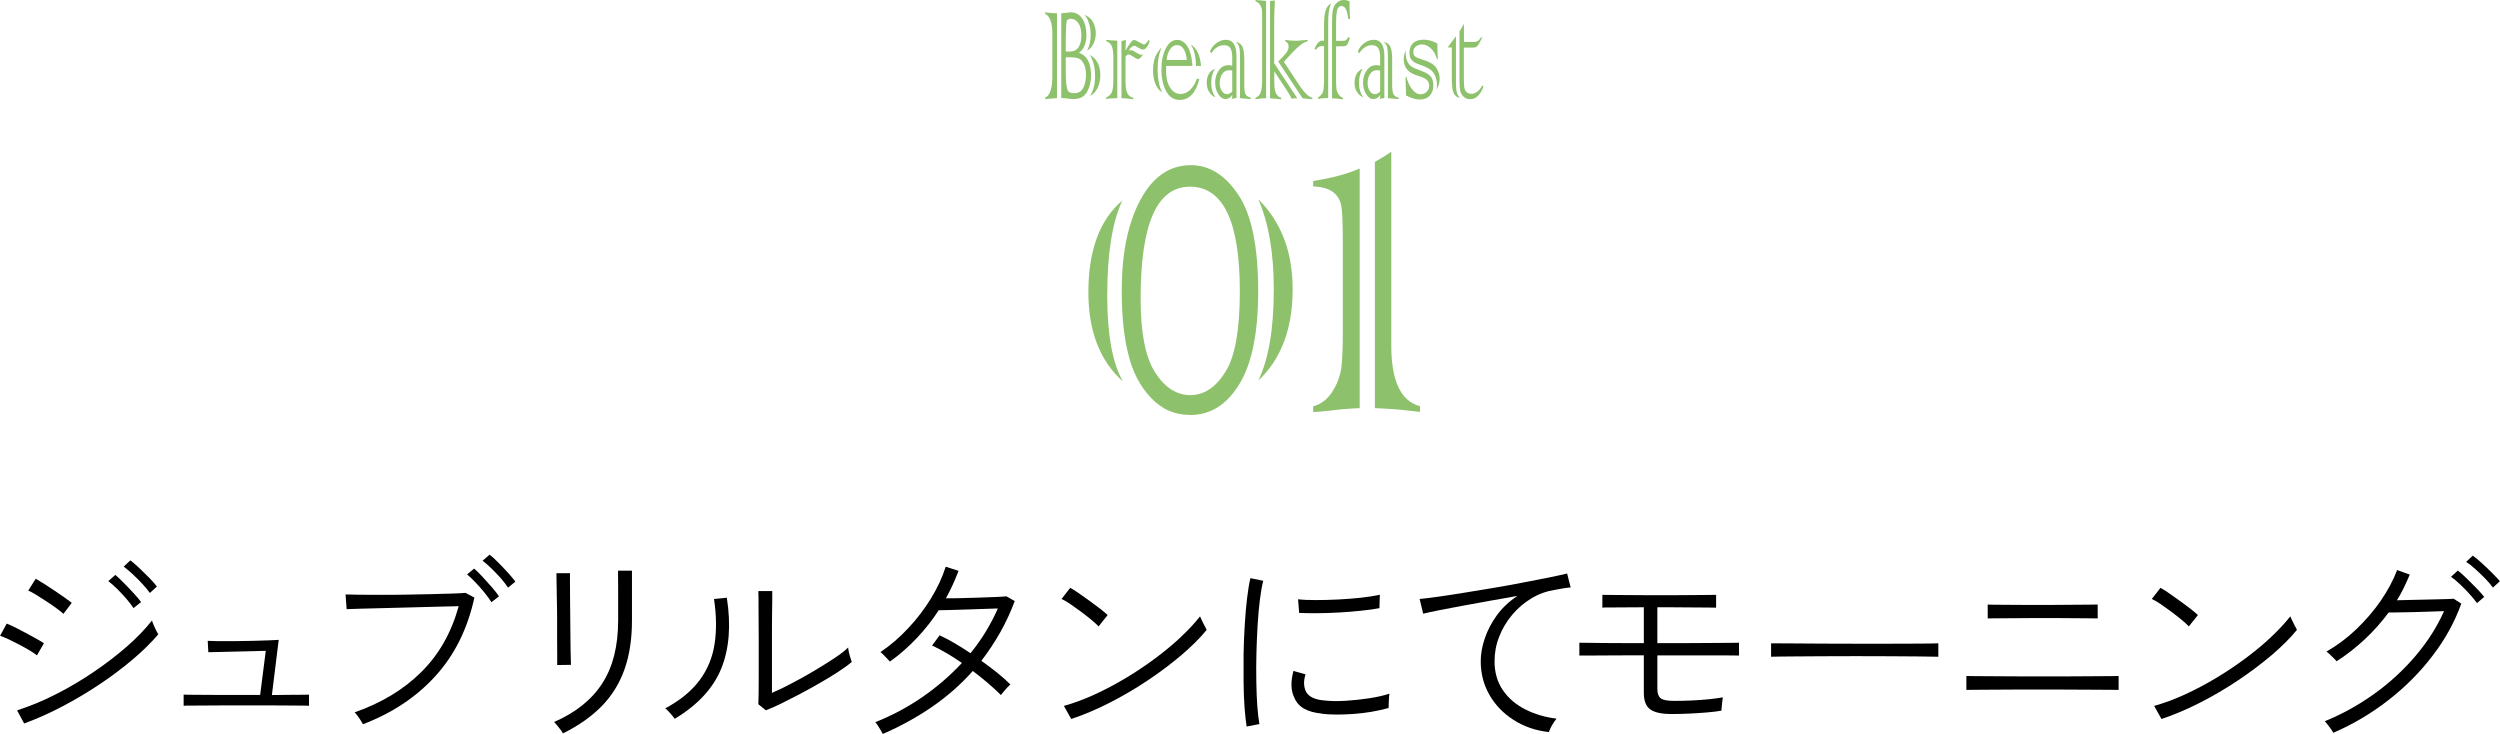 <?xml version="1.0" encoding="UTF-8"?>
<svg id="_レイヤー_2" data-name="レイヤー 2" xmlns="http://www.w3.org/2000/svg" viewBox="0 0 253.22 74.32">
  <defs>
    <style>
      .cls-1 {
        fill: #8dc16b;
      }
    </style>
  </defs>
  <g id="TEXT">
    <g>
      <g>
        <g>
          <path class="cls-1" d="M113.67,20.33c-1.02,2.19-1.52,5.38-1.52,9.58,0,3.98.53,6.9,1.59,8.73-2.33-2.08-3.5-5.09-3.5-9.03,0-4.24,1.14-7.34,3.43-9.29ZM113.62,29.36c0-3.72.63-6.76,1.89-9.12,1.26-2.34,2.96-3.51,5.11-3.51,1.88,0,3.49,1.01,4.82,3.02,1.33,1.99,2,5.24,2,9.74,0,4.22-.64,7.36-1.91,9.42-1.27,2.08-2.92,3.12-4.96,3.12-1.59,0-2.92-.58-4-1.75-1.09-1.15-1.85-2.6-2.27-4.35-.46-1.73-.68-3.92-.68-6.56ZM115.53,30.27c0,3.44.49,5.92,1.46,7.44.99,1.54,2.17,2.31,3.57,2.31s2.6-.79,3.57-2.37c.97-1.54,1.45-4.25,1.45-8.15,0-7.06-1.68-10.59-5.05-10.59s-5,3.79-5,11.37ZM127.45,38.55c1.04-2.14,1.57-5.23,1.57-9.25,0-3.68-.52-6.72-1.57-9.12,2.32,2.29,3.48,5.34,3.48,9.12,0,3.98-1.16,7.07-3.48,9.25Z"/>
          <path class="cls-1" d="M137.72,17.05v24.29c-1.08.04-2.09.13-3.05.26-.21.02-.42.04-.62.06-.2.02-.39.04-.57.05-.17.01-.33.02-.47.02v-.58c.74-.19,1.36-.64,1.84-1.33.45-.65.76-1.35.93-2.11.15-.65.23-2,.23-4.06v-9.06c0-1.99-.05-3.25-.16-3.77-.11-.56-.38-1.02-.82-1.36-.46-.35-1.13-.54-2.02-.58v-.55c1.94-.3,3.51-.73,4.71-1.27ZM139.26,41.34v-24.94c.86-.5,1.42-.84,1.66-1.04v19.64c0,3.59.97,5.64,2.91,6.14v.58c-1.41-.17-2.53-.28-3.36-.32-.82-.04-1.22-.06-1.21-.06Z"/>
        </g>
        <g>
          <path class="cls-1" d="M107.06,1.35v8.59c-.33.02-.73.05-1.2.1v-.15c.49-.19.73-.93.73-2.21V3.44c0-1.13-.24-1.81-.73-2.04v-.15c.4.05.79.09,1.2.1ZM107.49,9.95V1.35l.98-.1c.48,0,.87.21,1.15.64.28.43.42.99.42,1.65,0,.84-.25,1.44-.76,1.81.82.27,1.23,1.03,1.23,2.29,0,.64-.14,1.19-.41,1.67-.27.48-.71.72-1.32.72-.22,0-.47-.02-.73-.06-.24-.03-.42-.04-.56-.04ZM107.95,3.58v1.64h.44c.37,0,.65-.14.84-.42.2-.28.3-.69.3-1.22s-.11-.97-.32-1.26c-.21-.28-.47-.42-.76-.42-.16,0-.29.06-.39.17-.07.29-.1.8-.1,1.52ZM108.52,5.8h-.57v1.47c0,1.03.08,1.68.23,1.95.13.15.33.22.6.22.45,0,.76-.18.95-.55.18-.37.27-.8.27-1.3,0-.4-.06-.74-.18-1.02-.12-.29-.27-.49-.46-.6-.19-.11-.48-.16-.86-.16ZM110.12,5.1c.23-.43.35-.95.35-1.55,0-.47-.06-.9-.19-1.27-.13-.39-.29-.64-.46-.77.38.11.67.35.87.69.2.35.3.74.3,1.17,0,.38-.08.74-.25,1.08-.17.33-.37.54-.61.65ZM110.4,9.72c.35-.53.52-1.2.52-2.02,0-.88-.18-1.59-.55-2.14.72.37,1.08,1.07,1.08,2.07,0,.49-.1.93-.3,1.32-.2.39-.46.64-.76.77Z"/>
          <path class="cls-1" d="M113.17,4.13v5.81c-.56.01-.94.04-1.13.1v-.15c.31-.16.51-.35.59-.58.09-.24.14-.67.14-1.28v-2.1c0-.58-.05-1-.16-1.25-.11-.26-.3-.42-.57-.51v-.14c.12.03.5.06,1.13.09ZM113.59,9.95v-5.81c.13,0,.28-.04.46-.09-.02.21-.04.58-.05,1.09.4-.73.68-1.09.86-1.09.1,0,.28.08.55.24.23.14.39.21.47.21.11,0,.23-.11.37-.33.01-.02.02-.03.02-.04,0,0,.02-.03.05-.08l.13.09c-.18.59-.42.88-.71.88-.1,0-.29-.09-.58-.27-.12-.08-.21-.11-.27-.11-.18,0-.38.17-.58.51.1-.04.18-.07.25-.07.11,0,.3.09.59.28.21.13.35.19.45.19.06,0,.12-.03.19-.08-.19.34-.37.51-.54.51-.08,0-.21-.06-.39-.19-.26-.18-.45-.28-.55-.28s-.21.08-.31.24v2.48c0,.55.06.96.19,1.21.12.26.33.41.6.46v.15c-.45-.07-.85-.1-1.2-.1Z"/>
          <path class="cls-1" d="M117.67,9.29l-.02.05c-.57-.47-.86-1.21-.86-2.23,0-.39.05-.77.15-1.13s.32-.73.64-1.1l.03.04c-.24.59-.36,1.3-.36,2.14s.14,1.61.42,2.23ZM120.77,6.68h-2.65c0,.27-.01.44-.01.5,0,.71.13,1.27.41,1.7.27.42.62.64,1.06.64.36,0,.68-.14.97-.42.29-.28.52-.65.68-1.12h.25c-.35,1.43-1.02,2.14-2,2.14-.59,0-1.04-.29-1.36-.88-.32-.58-.48-1.32-.48-2.21s.15-1.57.45-2.14c.29-.57.67-.85,1.15-.85.38,0,.72.2,1,.61.29.4.47,1.08.54,2.02ZM118.17,6.07h2.03c-.02-.39-.11-.74-.27-1.04-.17-.3-.41-.46-.72-.46-.28,0-.51.14-.7.42-.19.28-.3.64-.34,1.08ZM121.65,6.68h-.51c-.02-.99-.2-1.71-.54-2.18.61.36.96,1.09,1.05,2.18Z"/>
          <path class="cls-1" d="M123.04,6.97c-.24.43-.36.9-.36,1.41,0,.6.15,1.1.45,1.48-.23-.08-.44-.24-.62-.5-.19-.25-.28-.58-.28-.98,0-.7.27-1.17.81-1.42ZM124.81,6.69v-.86c0-.39-.05-.7-.17-.92-.11-.22-.33-.33-.66-.33-.51,0-.94.27-1.29.82l-.14-.2c.14-.34.36-.62.67-.85.3-.21.62-.32.95-.32.71,0,1.07.55,1.07,1.66v4.24c-.18.01-.32.04-.44.1l.02-.43c-.19.29-.42.43-.68.43-.3,0-.55-.17-.75-.51-.21-.34-.31-.72-.31-1.14,0-.49.13-.91.38-1.26.24-.35.57-.52.98-.52.13,0,.26.02.39.07ZM124.81,9.27v-2.13c-.12-.02-.23-.03-.32-.03-.3,0-.53.13-.7.39-.17.27-.25.57-.25.91,0,.31.07.57.21.79.14.23.32.34.53.34.18,0,.36-.09.54-.28ZM126.7,10.04l-1.1-.1v-4.23c0-.43-.03-.74-.08-.95-.07-.21-.18-.38-.34-.53.33.09.56.26.67.51.12.25.18.7.18,1.34v2.52c0,.43.04.74.12.92.08.18.26.31.54.37v.15Z"/>
          <path class="cls-1" d="M127.16,0l1.08.09v9.86c-.3,0-.67.03-1.08.1v-.15c.27-.1.45-.28.54-.55.09-.27.14-.73.14-1.37V1.9c0-.45-.01-.76-.03-.94-.03-.18-.1-.35-.21-.51-.11-.16-.26-.26-.43-.32v-.14ZM128.64,9.95V.09c.13,0,.29-.01.49-.04-.05.89-.07,1.59-.07,2.1v4.26l2.34,3.54h-.19c-.13,0-.25.02-.37.05-.12-.25-.29-.52-.48-.82l-1.29-1.96v1.16c0,.44.05.79.16,1.04.1.25.28.41.54.49v.15c-.45-.05-.82-.09-1.11-.1ZM132.92,9.9v.15c-.49-.05-.82-.09-.99-.1l-2.46-3.72.66-.69c.26-.28.39-.55.39-.81,0-.28-.11-.46-.34-.55v-.14c.18.02.33.04.44.06l.67.03c.14,0,.36-.02.64-.05.3-.03.47-.04.52-.04v.14c-.38.06-.94.48-1.66,1.26l-.75.82,1.56,2.36c.51.77.95,1.2,1.32,1.28Z"/>
          <path class="cls-1" d="M133.29,5.05l-.15-.11c.23-.54.49-.82.76-.82h.21v-1.57c0-.68.05-1.18.16-1.49.1-.32.3-.57.58-.76-.21.4-.32,1.01-.32,1.85v7.78c-.45,0-.79.03-1.02.1v-.15c.27-.19.44-.39.5-.6.06-.21.1-.65.1-1.3v-3.31h-.24c-.23,0-.43.12-.58.37ZM134.92,9.95V2.25c0-.56.03-.99.09-1.26.06-.28.18-.52.38-.7.2-.19.44-.29.72-.29.18,0,.37.04.58.13,0,.67.02,1.27.05,1.79h-.18c-.09-.88-.31-1.31-.68-1.31-.22,0-.37.13-.44.4-.08.28-.11.76-.11,1.44v1.69h.6c.19,0,.32-.02.38-.06.06-.03.15-.14.26-.33l.15.1c-.08.28-.15.48-.21.58-.07.12-.14.19-.21.22-.08.03-.22.04-.45.04h-.52v3.29c0,.48.01.83.04,1.05.03.2.11.38.23.55.12.17.26.28.43.33v.15c-.41-.07-.79-.1-1.12-.1Z"/>
          <path class="cls-1" d="M138.01,6.97c-.24.43-.36.9-.36,1.41,0,.6.15,1.1.45,1.48-.23-.08-.44-.24-.62-.5-.19-.25-.28-.58-.28-.98,0-.7.27-1.17.81-1.42ZM139.79,6.69v-.86c0-.39-.05-.7-.17-.92-.11-.22-.33-.33-.66-.33-.51,0-.94.27-1.29.82l-.14-.2c.14-.34.36-.62.67-.85.3-.21.62-.32.95-.32.71,0,1.07.55,1.07,1.66v4.24c-.18.01-.32.04-.44.1l.02-.43c-.19.29-.42.43-.68.43-.3,0-.55-.17-.75-.51-.21-.34-.31-.72-.31-1.14,0-.49.13-.91.38-1.26.24-.35.57-.52.98-.52.13,0,.26.02.39.07ZM139.79,9.27v-2.13c-.12-.02-.23-.03-.32-.03-.3,0-.53.13-.7.39-.17.27-.25.57-.25.91,0,.31.07.57.21.79.14.23.32.34.53.34.18,0,.36-.09.54-.28ZM141.68,10.04l-1.1-.1v-4.23c0-.43-.03-.74-.08-.95-.07-.21-.18-.38-.34-.53.33.09.56.26.67.51.12.25.18.7.18,1.34v2.52c0,.43.04.74.12.92.08.18.26.31.54.37v.15Z"/>
          <path class="cls-1" d="M142.38,7.78h.08c.11.51.3.93.57,1.26.27.34.55.51.86.51.24,0,.45-.09.62-.26.17-.17.25-.38.25-.61,0-.25-.09-.45-.26-.6-.17-.15-.49-.3-.96-.43-.46-.14-.8-.35-1.02-.62-.22-.27-.34-.62-.34-1.03,0-.32.07-.62.22-.9-.02.14-.02.26-.02.37,0,.27.06.53.17.77.11.23.26.4.45.52.19.12.51.26.96.42.43.15.74.33.93.54.19.21.29.52.29.92,0,.42-.12.77-.36,1.04-.24.27-.58.4-1.03.4-.4,0-.86-.14-1.38-.42,0-.41,0-.71-.02-.88-.01-.16-.02-.34-.02-.52,0-.1,0-.26.01-.46ZM145.63,6.01h-.08c-.13-.5-.35-.88-.64-1.13-.29-.25-.58-.38-.88-.38-.23,0-.44.07-.62.2-.17.14-.26.33-.26.58,0,.19.06.34.19.44.12.1.36.2.72.31.74.22,1.22.51,1.43.86.22.35.33.71.33,1.1,0,.33-.11.7-.32,1.12.03-.2.05-.37.05-.51,0-.42-.1-.8-.3-1.15-.19-.34-.65-.63-1.36-.87-.42-.14-.72-.3-.88-.47-.17-.18-.25-.44-.25-.79,0-.39.12-.71.37-.95.24-.23.6-.35,1.08-.35s.92.13,1.39.4c0,.13-.01.2-.01.22,0,.2,0,.41.02.64.01.2.02.45.02.75Z"/>
          <path class="cls-1" d="M147.05,7.84v-3.03h-.37v-.07l.79-1.07v4.65c0,.53.04.9.11,1.11.07.21.17.37.3.47-.31-.03-.53-.2-.65-.49-.12-.29-.18-.81-.18-1.57ZM148.28,2.43v1.82h.98c.18,0,.31-.03.4-.08.1-.06.21-.18.34-.37h.14c-.23.46-.4.75-.5.86-.1.1-.24.16-.43.16h-.94v3.11c0,.46.02.78.05.95.03.17.1.32.22.44.12.12.28.18.5.18.42,0,.79-.28,1.1-.85l.12.1c-.31.86-.76,1.3-1.36,1.3-.25,0-.47-.08-.64-.24-.18-.16-.29-.37-.35-.62-.06-.26-.08-.62-.08-1.1V3.17c.16-.24.31-.49.44-.74Z"/>
        </g>
      </g>
      <g>
        <path d="M3.74,66.38c-.17-.14-.41-.3-.72-.49-.31-.19-.67-.38-1.05-.59-.38-.2-.75-.38-1.1-.55-.35-.16-.64-.28-.86-.35l.67-1.24c.25.1.56.24.92.42.36.18.73.38,1.11.58.38.2.72.39,1.04.57.32.18.55.32.7.43l-.71,1.22ZM2.44,73.27l-.71-1.32c1.27-.41,2.58-.94,3.91-1.62,1.33-.67,2.61-1.43,3.85-2.27,1.24-.84,2.37-1.71,3.39-2.6,1.02-.9,1.86-1.77,2.52-2.62.01.08.06.23.15.43.08.2.18.4.27.59s.17.32.21.39c-.7.83-1.56,1.67-2.57,2.53-1.02.86-2.13,1.7-3.34,2.51-1.21.81-2.47,1.56-3.78,2.25-1.31.69-2.61,1.27-3.9,1.74ZM6.43,62.18c-.11-.11-.32-.28-.63-.51-.31-.23-.66-.48-1.05-.73-.39-.26-.76-.49-1.1-.7-.34-.21-.61-.35-.79-.42l.76-1.2c.22.13.51.3.86.52.35.22.71.46,1.08.71s.71.49,1.02.7c.31.22.54.39.69.51l-.84,1.11ZM13.52,61.59c-.18-.28-.42-.59-.72-.94-.3-.35-.62-.69-.94-1.01-.33-.32-.63-.58-.89-.78l.71-.63c.24.2.52.47.86.81.34.34.67.69,1,1.05s.58.65.75.89l-.76.61ZM15.18,60.06c-.2-.28-.45-.59-.77-.93-.32-.34-.64-.67-.98-.98-.34-.31-.64-.56-.9-.76l.67-.63c.25.18.55.44.9.77.35.33.69.67,1.03,1.01s.59.63.76.87l-.71.65Z"/>
        <path d="M18.6,71.48v-1.13c.07.01.3.02.69.02s.87,0,1.43.01c.56,0,1.14.01,1.73.01h3.9l.57-4.47c-.39.01-.87.03-1.44.04-.57.01-1.14.03-1.73.04-.59.01-1.12.03-1.6.04-.48.01-.83.02-1.05.02l-.06-1.15c.2.01.54.02,1.02.03.48,0,1.04,0,1.66,0,.62,0,1.24-.02,1.86-.03s1.17-.03,1.65-.05c.48-.02.82-.04,1-.05l-.69,5.59c.56-.01,1.12-.02,1.67-.02s1.03,0,1.42-.01c.39,0,.62-.01.67-.01v1.13c-.06-.01-.27-.02-.64-.02s-.82,0-1.35-.01c-.53,0-1.08-.01-1.65-.01h-5.11c-.6,0-1.19,0-1.76.01-.57,0-1.06.01-1.47.01s-.64,0-.69.02Z"/>
        <path d="M36.76,73.37c-.03-.07-.09-.19-.2-.36-.1-.17-.22-.34-.35-.51-.13-.17-.22-.29-.29-.35,2.72-.95,4.97-2.31,6.75-4.08,1.79-1.77,3.05-3.99,3.79-6.67-.57.01-1.28.03-2.11.05s-1.71.05-2.63.07c-.92.03-1.83.05-2.71.07-.88.02-1.67.04-2.36.06-.69.02-1.21.04-1.54.05l-.11-1.49c.31.01.78.02,1.42.03.64,0,1.37.01,2.19.01s1.68,0,2.55-.02c.87-.01,1.72-.03,2.53-.05.81-.02,1.53-.04,2.14-.06s1.06-.04,1.32-.07l.9.48c-.69,3.16-2,5.81-3.95,7.95-1.95,2.14-4.4,3.76-7.35,4.88ZM49.78,61c-.18-.29-.42-.62-.71-.98s-.6-.7-.91-1.03c-.31-.33-.6-.6-.85-.81l.71-.59c.24.2.52.47.85.83.33.36.65.72.97,1.08.31.36.55.67.7.9l-.76.59ZM51.46,59.53c-.18-.29-.43-.61-.73-.96-.31-.34-.63-.68-.96-1-.33-.32-.63-.58-.89-.78l.71-.61c.24.18.53.44.87.79.34.34.67.69,1,1.05.32.36.57.65.74.89l-.74.61Z"/>
        <path d="M57.02,74.29c-.03-.07-.1-.19-.22-.35-.12-.16-.25-.32-.38-.48-.13-.16-.24-.27-.3-.33,2.18-.95,3.81-2.25,4.88-3.91,1.07-1.65,1.61-3.77,1.61-6.36v-2.3c0-.41,0-.82,0-1.22,0-.4-.01-.74-.01-1.03v-.51h1.41v5.06c0,1.86-.25,3.5-.75,4.92-.5,1.42-1.26,2.66-2.29,3.72-1.03,1.06-2.34,1.98-3.94,2.78ZM56.43,67.36s.02-.29.01-.75-.01-1.03-.01-1.72,0-1.42,0-2.19c0-.77-.02-1.5-.03-2.18s-.02-1.26-.03-1.71-.01-.7-.01-.75h1.37v.76c0,.45,0,1.02.01,1.7,0,.69.01,1.41.02,2.16,0,.76.01,1.48.02,2.16,0,.69.02,1.26.03,1.71s.02.72.02.79l-1.39.02Z"/>
        <path d="M68.35,72.82c-.04-.07-.13-.18-.25-.33s-.25-.29-.39-.44c-.13-.15-.24-.25-.33-.3,1.51-.81,2.67-1.76,3.48-2.85s1.31-2.31,1.52-3.69.19-2.88-.06-4.54l1.3-.13c.43,2.77.25,5.16-.56,7.16s-2.38,3.7-4.71,5.1ZM77.57,71.94l-.76-.61c.01-.21.02-.58.03-1.1,0-.52.01-1.12.01-1.77v-3.51c0-.52,0-1.1-.01-1.73,0-.64-.01-1.26-.01-1.86s0-1.1-.02-1.49h1.41c0,.21,0,.52,0,.93,0,.41-.01.87-.02,1.38,0,.5-.01,1-.01,1.48v6.52c.59-.25,1.26-.57,2.01-.97.75-.39,1.5-.81,2.26-1.26.76-.45,1.44-.88,2.06-1.29s1.08-.77,1.39-1.08c0,.1.02.26.07.47.05.22.1.42.17.62.06.2.1.32.12.38-.36.31-.83.64-1.39,1.01-.56.36-1.17.74-1.84,1.12s-1.33.76-2.01,1.11-1.31.68-1.9.97-1.11.51-1.54.68Z"/>
        <path d="M89.4,74.32c-.04-.1-.12-.23-.22-.4-.11-.17-.21-.33-.3-.48-.1-.15-.17-.25-.23-.29,1.69-.67,3.29-1.52,4.78-2.55,1.49-1.03,2.82-2.18,4-3.45-.52-.36-1.04-.7-1.56-1-.52-.3-1.01-.56-1.46-.77l.76-1.03c.49.22,1,.49,1.54.81s1.07.65,1.59,1c.57-.7,1.09-1.43,1.55-2.19s.87-1.54,1.22-2.34c-.43.01-.95.03-1.54.05-.6.02-1.19.04-1.8.06-.6.02-1.14.04-1.63.05-.48.01-.82.02-1.02.02-.64.99-1.38,1.93-2.21,2.81-.83.88-1.74,1.68-2.73,2.39-.06-.07-.15-.17-.28-.3-.13-.13-.26-.27-.39-.4-.13-.13-.22-.22-.29-.26,1.01-.69,1.95-1.49,2.81-2.42.87-.92,1.63-1.92,2.29-2.99.66-1.07,1.16-2.15,1.51-3.24l1.3.42c-.18.48-.38.94-.59,1.41-.21.46-.44.92-.69,1.37.46,0,.99,0,1.58-.02.59-.01,1.18-.03,1.77-.05s1.14-.04,1.64-.06c.5-.02.88-.04,1.14-.07l.84.48c-.41,1.11-.9,2.16-1.47,3.17-.57,1.01-1.21,1.97-1.91,2.88.57.41,1.12.82,1.63,1.23.51.41.95.8,1.31,1.17-.06.04-.15.14-.29.28s-.27.3-.4.45c-.13.15-.22.27-.27.34-.36-.36-.79-.76-1.29-1.19s-1.02-.84-1.56-1.25c-1.2,1.36-2.58,2.57-4.12,3.63-1.54,1.06-3.21,1.98-5,2.75Z"/>
        <path d="M111.27,63.44c-.14-.15-.37-.36-.69-.63-.32-.27-.68-.55-1.07-.84-.39-.29-.77-.56-1.12-.8-.36-.24-.65-.41-.87-.5l.88-1.13c.24.13.54.31.9.57s.74.52,1.13.8c.39.28.75.55,1.07.8s.55.45.69.59l-.92,1.15ZM108.5,72.82l-.74-1.32c.99-.28,2.03-.66,3.1-1.15s2.13-1.05,3.18-1.68,2.05-1.3,3-2.01,1.81-1.42,2.58-2.15c.77-.73,1.41-1.42,1.93-2.08.03.07.09.2.18.4.09.2.19.39.29.58.11.19.17.32.2.39-.66.81-1.51,1.66-2.54,2.54-1.04.88-2.18,1.74-3.42,2.57s-2.54,1.59-3.87,2.27-2.64,1.23-3.9,1.65Z"/>
        <path d="M126.27,73.6c-.08-.5-.15-1.14-.21-1.92-.06-.78-.09-1.63-.1-2.57-.01-.94-.01-1.91,0-2.91.02-1,.06-1.98.12-2.93.06-.95.13-1.83.23-2.65s.21-1.5.34-2.06l1.3.27c-.13.5-.24,1.15-.34,1.93-.1.78-.17,1.64-.23,2.57-.06.93-.09,1.89-.12,2.87-.02.98-.03,1.93-.01,2.83.01.91.05,1.74.1,2.49.06.75.13,1.35.21,1.82l-1.3.25ZM133.9,72.28c-.73-.07-1.33-.23-1.79-.49-.47-.26-.8-.63-1-1.1-.36-.7-.4-1.61-.1-2.73l1.22.34c-.11.38-.16.71-.14,1.01.02.29.09.56.22.8.29.48.9.76,1.83.84.64.07,1.37.08,2.18.03.81-.05,1.61-.14,2.4-.26s1.46-.28,2.01-.46c-.01.07-.03.21-.04.41-.01.2-.02.41-.03.61,0,.2-.01.35-.01.43-1.12.31-2.29.51-3.5.6-1.21.09-2.29.09-3.24-.01ZM131.59,62.09l-.11-1.39c.5.06,1.11.08,1.83.08s1.47-.02,2.26-.06c.79-.04,1.55-.1,2.29-.18.73-.08,1.37-.18,1.9-.3l-.04,1.36c-.53.1-1.16.19-1.88.26-.72.08-1.46.14-2.23.18-.76.04-1.5.07-2.21.07-.71,0-1.31,0-1.82-.03Z"/>
        <path d="M156.87,74.15c-1.33-.15-2.52-.56-3.56-1.23-1.04-.66-1.86-1.51-2.45-2.54-.59-1.03-.88-2.17-.88-3.41,0-.71.13-1.47.4-2.28.27-.8.67-1.59,1.22-2.35.55-.76,1.25-1.42,2.1-1.98-.9.15-1.82.32-2.77.49-.95.17-1.87.34-2.75.5s-1.67.31-2.37.45c-.7.14-1.25.26-1.66.36l-.36-1.49c.46-.04,1.08-.12,1.87-.23.78-.11,1.66-.24,2.62-.4.97-.15,1.96-.32,2.98-.49,1.02-.17,2.02-.35,2.98-.54.97-.18,1.84-.35,2.62-.51s1.41-.3,1.87-.41l.36,1.41c-.18.01-.41.04-.68.08-.27.04-.58.1-.93.17-.84.13-1.63.41-2.37.86-.74.45-1.39,1-1.95,1.67-.56.67-1,1.4-1.31,2.21-.32.81-.47,1.63-.47,2.49,0,1.15.29,2.13.86,2.95.57.82,1.34,1.47,2.29,1.94.95.48,2,.78,3.13.92-.15.18-.31.41-.46.67-.15.27-.26.5-.32.69Z"/>
        <path d="M169.29,72.32c-.98,0-1.69-.15-2.13-.46-.44-.31-.66-.87-.66-1.68v-3.8h-1.98c-.72,0-1.42,0-2.09.01-.67,0-1.23.01-1.68.01h-.78v-1.3c.08,0,.35,0,.81.01.46,0,1.01.01,1.67.02.66,0,1.35.01,2.07.01h1.98v-3.63c-.57,0-1.17,0-1.79.01-.62,0-1.16.01-1.62.01s-.72,0-.79.02v-1.3c.06,0,.27,0,.63.01.36,0,.8.01,1.31.01s1.04,0,1.59.01c.55,0,1.04.01,1.47.01h1.84c.41,0,.88,0,1.39-.01.51,0,1.01-.01,1.49-.01s.89,0,1.22-.01c.33,0,.52-.01.58-.01v1.3c-.06,0-.25,0-.58-.01-.33,0-.73-.01-1.21-.01s-.97,0-1.47-.01c-.5,0-.97-.01-1.39-.01h-1.3v3.63h2.91c.58,0,1.17,0,1.77-.01.6,0,1.17-.01,1.7-.01s.97,0,1.31-.01c.34,0,.54-.01.58-.01v1.3c-.06,0-.25,0-.6-.01-.34,0-.78-.01-1.3-.01h-6.37v3.42c0,.43.11.74.33.92.22.18.67.27,1.35.27.56,0,1.16-.01,1.79-.04.63-.03,1.22-.07,1.79-.13.56-.06,1.01-.12,1.37-.19-.01.06-.03.18-.05.38-.02.2-.04.39-.06.58-.02.19-.03.32-.03.39-.38.07-.86.13-1.45.18-.59.05-1.2.09-1.84.12-.64.03-1.22.04-1.75.04Z"/>
        <path d="M179.39,66.52v-1.36c.49,0,1.18,0,2.08.01.9,0,1.9.01,3.02.02,1.12,0,2.28.01,3.47.01h3.44c1.11,0,2.09,0,2.96-.01.87,0,1.53-.02,1.97-.03v1.36c-.46-.01-1.12-.02-1.99-.03-.86,0-1.83-.01-2.92-.02s-2.21-.01-3.38-.01-2.31,0-3.42.01-2.12.01-3.03.02c-.91,0-1.65.02-2.21.03Z"/>
        <path d="M199.17,69.88v-1.41c.07,0,.28,0,.63.01.35,0,.79.01,1.32.01s1.1,0,1.71.01c.61,0,1.2.01,1.78.01h4.84c.55,0,1.12,0,1.69-.01.57,0,1.11-.01,1.62-.01s.92,0,1.26-.01c.34,0,.53-.01.57-.01v1.41c-.06,0-.31,0-.77-.01-.46,0-1.01-.01-1.66-.01s-1.32,0-2-.01c-.69,0-1.31-.01-1.87-.01h-3.6c-.58,0-1.18,0-1.8.01-.62,0-1.2.01-1.74.01s-1,0-1.35.01c-.36,0-.56.01-.62.01ZM201.33,62.64v-1.41c.06.01.26.02.62.02s.79,0,1.31.01c.52,0,1.04.01,1.58.01h3.21c.39,0,.83,0,1.31-.01.48,0,.95-.01,1.41-.01s.84,0,1.16-.01c.31,0,.49-.01.54-.01v1.41c-.06,0-.24,0-.55-.01-.31,0-.69-.01-1.13-.01s-.91,0-1.39-.01c-.48,0-.91-.01-1.3-.01h-1.75c-.43,0-.91,0-1.45.01-.54,0-1.07.01-1.6.01s-.97,0-1.33.01c-.36,0-.57.01-.63.01Z"/>
        <path d="M221.7,63.44c-.14-.15-.37-.36-.69-.63-.32-.27-.68-.55-1.07-.84-.39-.29-.77-.56-1.12-.8-.36-.24-.65-.41-.87-.5l.88-1.13c.24.13.54.31.9.57s.74.52,1.13.8c.39.28.75.55,1.07.8s.55.45.69.59l-.92,1.15ZM218.93,72.82l-.74-1.32c.99-.28,2.03-.66,3.1-1.15s2.13-1.05,3.18-1.68,2.05-1.3,3-2.01,1.81-1.42,2.58-2.15c.77-.73,1.41-1.42,1.93-2.08.03.07.09.2.18.4.09.2.19.39.29.58.11.19.17.32.2.39-.66.81-1.51,1.66-2.54,2.54-1.04.88-2.18,1.74-3.42,2.57s-2.54,1.59-3.87,2.27-2.64,1.23-3.9,1.65Z"/>
        <path d="M236.33,74.23c-.03-.08-.1-.21-.22-.37-.12-.16-.24-.32-.36-.48-.12-.16-.21-.27-.28-.33,1.76-.71,3.43-1.64,5.01-2.77,1.58-1.13,2.97-2.42,4.19-3.85,1.22-1.44,2.18-2.94,2.88-4.53-.39.01-.86.03-1.42.05-.55.02-1.11.04-1.68.05-.57.01-1.08.02-1.53.03-.46,0-.78.01-.98.01-.7.95-1.5,1.85-2.39,2.69-.9.84-1.85,1.59-2.88,2.25-.04-.06-.13-.15-.27-.29-.14-.14-.28-.28-.43-.42-.15-.14-.26-.23-.33-.27,1.08-.62,2.09-1.37,3.02-2.26s1.76-1.85,2.48-2.89c.71-1.04,1.27-2.07,1.66-3.11l1.28.46c-.18.43-.38.87-.59,1.31s-.45.87-.71,1.29c.45-.01.98-.03,1.6-.04.62-.01,1.23-.03,1.84-.04.61-.01,1.13-.03,1.55-.04.43-.01.68-.03.75-.04l.78.5c-.67,1.86-1.64,3.63-2.92,5.29-1.27,1.67-2.76,3.16-4.47,4.49s-3.56,2.43-5.57,3.3ZM250.89,61.09c-.2-.28-.45-.59-.76-.93-.31-.34-.63-.67-.97-.99s-.64-.56-.9-.75l.69-.63c.24.18.53.44.88.78.35.34.69.68,1.02,1.02.33.34.58.63.77.87l-.73.63ZM252.5,59.51c-.2-.28-.46-.58-.78-.91-.32-.33-.66-.65-1-.96-.34-.31-.65-.55-.93-.73l.67-.63c.25.17.56.42.91.75.36.33.71.66,1.05,1s.61.62.79.84l-.71.65Z"/>
      </g>
    </g>
  </g>
</svg>
